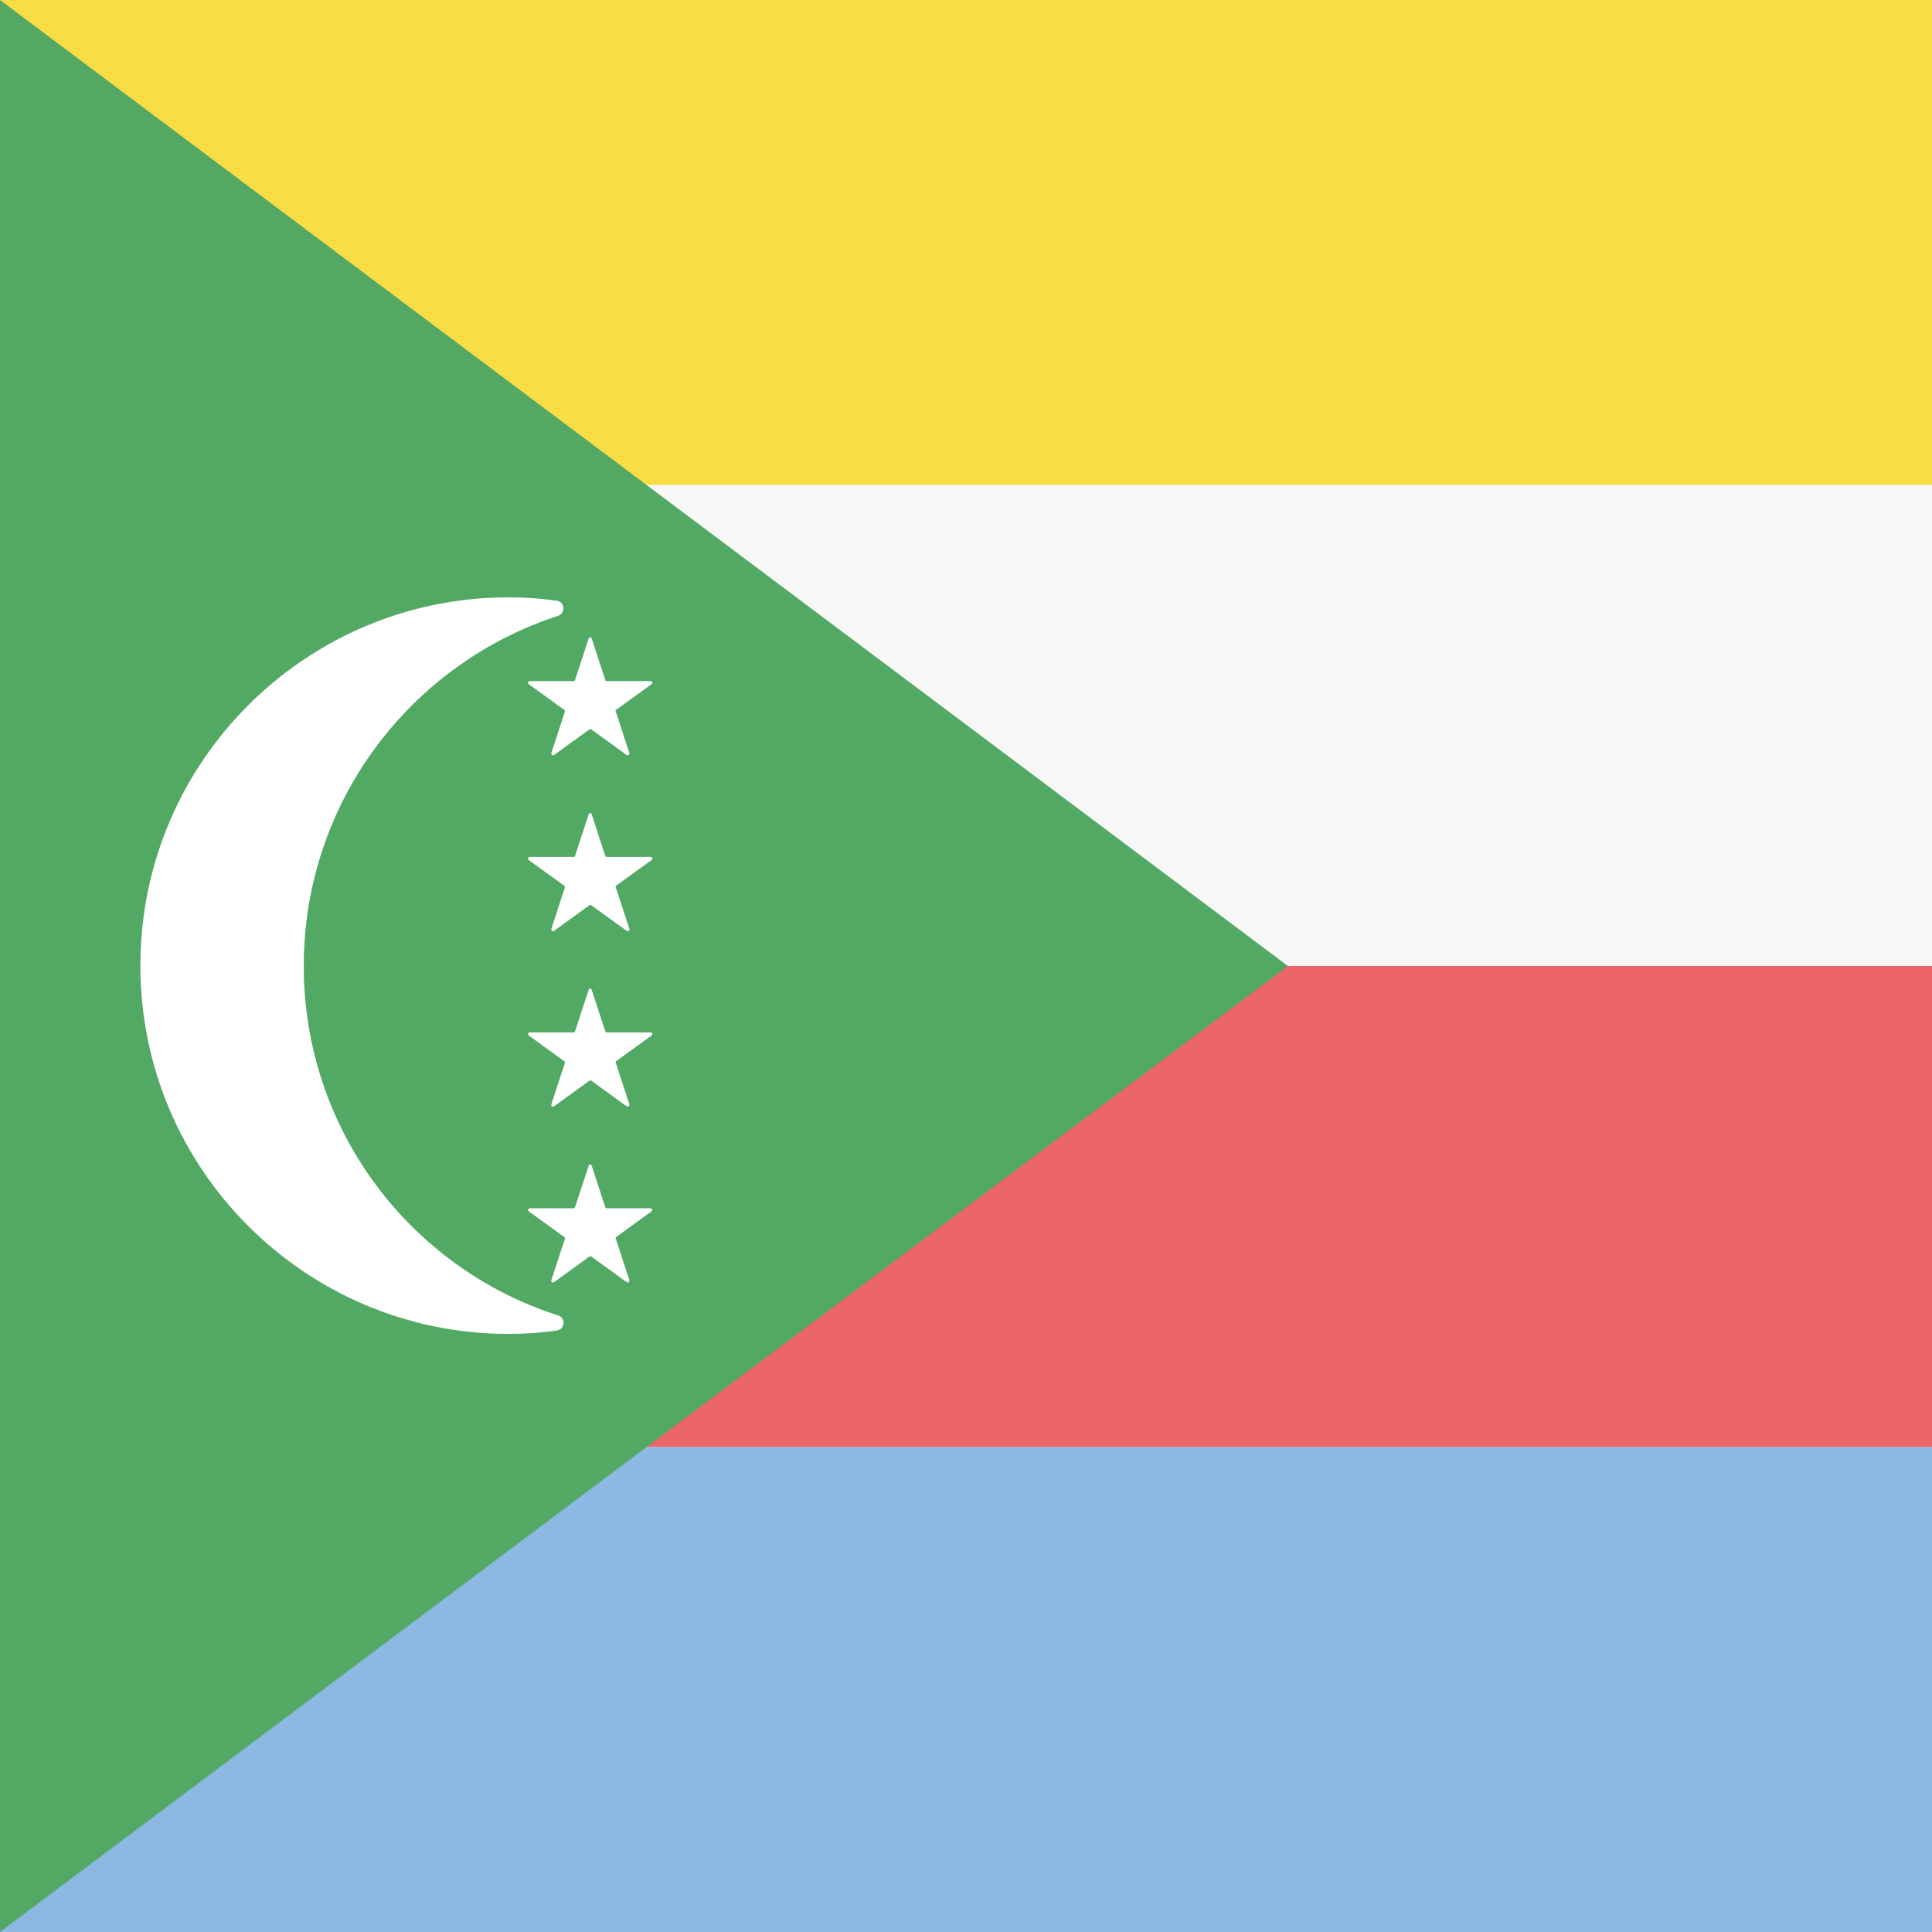 <?xml version="1.0" encoding="utf-8"?>
<!-- Generator: Adobe Illustrator 18.1.1, SVG Export Plug-In . SVG Version: 6.00 Build 0)  -->
<svg version="1.1" class="flag-km" xmlns="http://www.w3.org/2000/svg" xmlns:xlink="http://www.w3.org/1999/xlink" x="0px" y="0px"
	 viewBox="0 0 512 512" style="enable-background:new 0 0 512 512;" xml:space="preserve">
<style type="text/css">
	.flag-km .st0{fill:#EB6468;}
	.flag-km .st1{fill:#F8F8F8;}
	.flag-km .st2{fill:#FADD45;}
	.flag-km .st3{fill:#8BB9E3;}
	.flag-km .st4{fill:#52A963;}
	.flag-km .st5{fill:#FFFFFF;}
</style>
<g>
	<rect x="0" y="255" class="st0" width="512" height="128.5"/>
	<rect x="0" y="127.5" class="st1" width="512" height="128.5"/>
	<rect x="0" y="0" class="st2" width="512" height="128.5"/>
	<rect x="0" y="383.5" class="st3" width="512" height="128.5"/>
	<polygon class="st4" points="0,0 341.3,256 0,512 	"/>
	<g>
		<path class="st5" d="M163.3,188.1l9.4-6.8c0.3-0.2,0.2-0.8-0.3-0.8h-11.6c-0.2,0-0.4-0.1-0.4-0.3l-3.6-11c-0.1-0.4-0.7-0.4-0.8,0
			l-3.6,11c-0.1,0.2-0.2,0.3-0.4,0.3h-11.6c-0.4,0-0.6,0.5-0.3,0.8l9.4,6.8c0.2,0.1,0.2,0.3,0.2,0.5l-3.6,11
			c-0.1,0.4,0.3,0.7,0.7,0.5l9.4-6.8c0.2-0.1,0.4-0.1,0.5,0l9.4,6.8c0.3,0.2,0.8-0.1,0.7-0.5l-3.6-11
			C163.1,188.4,163.1,188.2,163.3,188.1z"/>
		<path class="st5" d="M163.3,234.7l9.4-6.8c0.3-0.2,0.2-0.8-0.3-0.8h-11.6c-0.2,0-0.4-0.1-0.4-0.3l-3.6-11c-0.1-0.4-0.7-0.4-0.8,0
			l-3.6,11c-0.1,0.2-0.2,0.3-0.4,0.3h-11.6c-0.4,0-0.6,0.5-0.3,0.8l9.4,6.8c0.2,0.1,0.2,0.3,0.2,0.5l-3.6,11
			c-0.1,0.4,0.3,0.7,0.7,0.5l9.4-6.8c0.2-0.1,0.4-0.1,0.5,0l9.4,6.8c0.3,0.2,0.8-0.1,0.7-0.5l-3.6-11
			C163.1,235,163.1,234.8,163.3,234.7z"/>
		<path class="st5" d="M163.3,281.2l9.4-6.8c0.3-0.2,0.2-0.8-0.3-0.8h-11.6c-0.2,0-0.4-0.1-0.4-0.3l-3.6-11c-0.1-0.4-0.7-0.4-0.8,0
			l-3.6,11c-0.1,0.2-0.2,0.3-0.4,0.3h-11.6c-0.4,0-0.6,0.5-0.3,0.8l9.4,6.8c0.2,0.1,0.2,0.3,0.2,0.5l-3.6,11
			c-0.1,0.4,0.3,0.7,0.7,0.5l9.4-6.8c0.2-0.1,0.4-0.1,0.5,0l9.4,6.8c0.3,0.2,0.8-0.1,0.7-0.5l-3.6-11
			C163.1,281.5,163.1,281.4,163.3,281.2z"/>
		<path class="st5" d="M163.3,327.8l9.4-6.8c0.3-0.2,0.2-0.8-0.3-0.8h-11.6c-0.2,0-0.4-0.1-0.4-0.3l-3.6-11c-0.1-0.4-0.7-0.4-0.8,0
			l-3.6,11c-0.1,0.2-0.2,0.3-0.4,0.3h-11.6c-0.4,0-0.6,0.5-0.3,0.8l9.4,6.8c0.2,0.1,0.2,0.3,0.2,0.5l-3.6,11
			c-0.1,0.4,0.3,0.7,0.7,0.5l9.4-6.8c0.2-0.1,0.4-0.1,0.5,0l9.4,6.8c0.3,0.2,0.8-0.1,0.7-0.5l-3.6-11
			C163.1,328.2,163.1,328,163.3,327.8z"/>
		<path class="st5" d="M80.5,256c0-43.4,28.3-80.1,67.4-92.8c2-0.7,1.8-3.7-0.3-4c-4.2-0.6-8.5-0.9-12.8-0.9
			c-53.9,0-97.6,43.7-97.6,97.6s43.7,97.6,97.6,97.6c4.3,0,8.6-0.3,12.8-0.9c2.1-0.3,2.4-3.3,0.3-4C108.8,336.1,80.5,299.4,80.5,256
			z"/>
	</g>
</g>
</svg>
